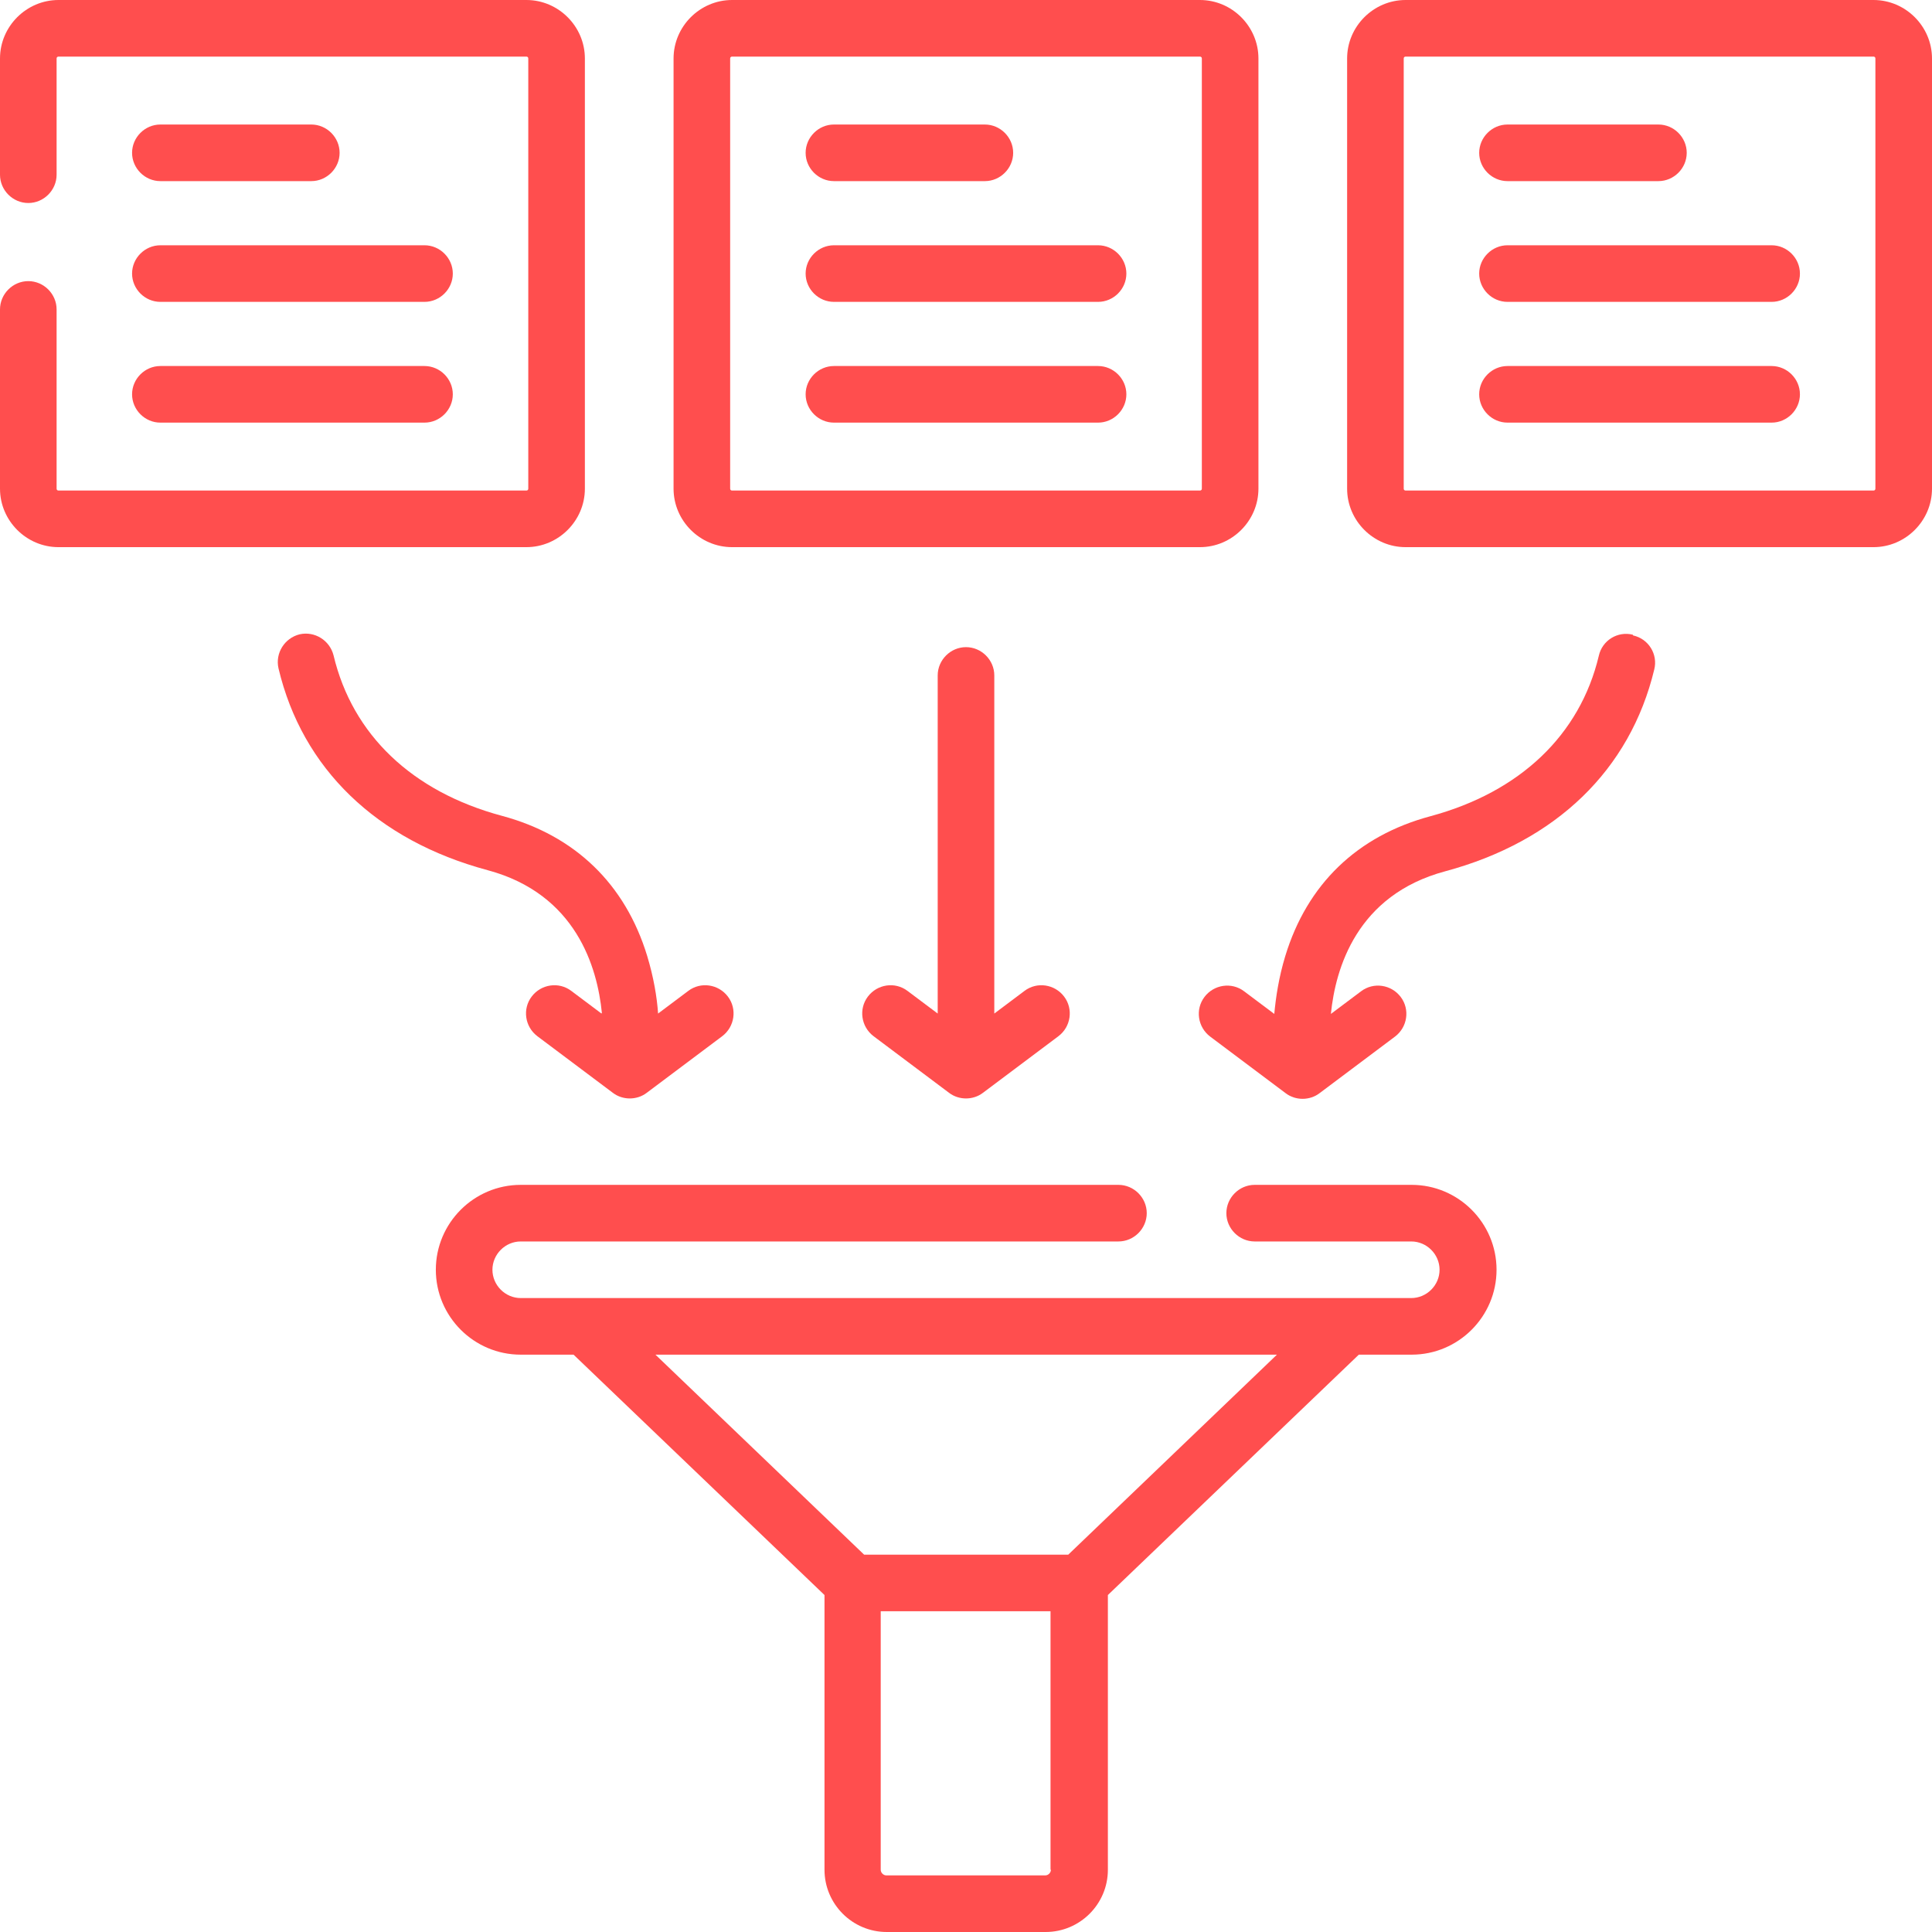 <?xml version="1.0" encoding="UTF-8"?>
<svg id="Capa_1" data-name="Capa 1" xmlns="http://www.w3.org/2000/svg" version="1.1" viewBox="0 0 512 512">
  <defs>
    <style>
      .cls-1 {
        fill: #ff4e4e;
        stroke-width: 0px;
      }
    </style>
  </defs>
  <path class="cls-1" d="M155,129.5V15.5c0-8.5-7-15.5-15.5-15.5H15.5C7,0,0,7,0,15.5v30.8c0,4.1,3.4,7.5,7.5,7.5s7.5-3.4,7.5-7.5V15.5c0-.3.2-.5.5-.5h124c.3,0,.5.2.5.5v114c0,.3-.2.5-.5.5H15.5c-.3,0-.5-.2-.5-.5v-47.5c0-4.1-3.4-7.5-7.5-7.5s-7.5,3.4-7.5,7.5v47.5c0,8.5,7,15.5,15.5,15.5h124c8.5,0,15.5-7,15.5-15.5Z"/>
  <path class="cls-1" d="M42.5,48h40c4.1,0,7.5-3.4,7.5-7.5s-3.4-7.5-7.5-7.5h-40c-4.1,0-7.5,3.4-7.5,7.5s3.4,7.5,7.5,7.5Z"/>
  <path class="cls-1" d="M42.5,80h70c4.1,0,7.5-3.4,7.5-7.5s-3.4-7.5-7.5-7.5H42.5c-4.1,0-7.5,3.4-7.5,7.5s3.4,7.5,7.5,7.5Z"/>
  <path class="cls-1" d="M42.5,112h70c4.1,0,7.5-3.4,7.5-7.5s-3.4-7.5-7.5-7.5H42.5c-4.1,0-7.5,3.4-7.5,7.5s3.4,7.5,7.5,7.5Z"/>
  <path class="cls-1" d="M194,145h124c8.5,0,15.5-7,15.5-15.5V15.5c0-8.5-7-15.5-15.5-15.5h-124c-8.5,0-15.5,7-15.5,15.5v114c0,8.5,7,15.5,15.5,15.5ZM193.5,15.5c0-.3.2-.5.5-.5h124c.3,0,.5.2.5.5v114c0,.3-.2.5-.5.5h-124c-.3,0-.5-.2-.5-.5V15.5Z"/>
  <path class="cls-1" d="M221,48h40c4.1,0,7.5-3.4,7.5-7.5s-3.4-7.5-7.5-7.5h-40c-4.1,0-7.5,3.4-7.5,7.5s3.4,7.5,7.5,7.5Z"/>
  <path class="cls-1" d="M221,80h70c4.1,0,7.5-3.4,7.5-7.5s-3.4-7.5-7.5-7.5h-70c-4.1,0-7.5,3.4-7.5,7.5s3.4,7.5,7.5,7.5Z"/>
  <path class="cls-1" d="M221,112h70c4.1,0,7.5-3.4,7.5-7.5s-3.4-7.5-7.5-7.5h-70c-4.1,0-7.5,3.4-7.5,7.5s3.4,7.5,7.5,7.5Z"/>
  <path class="cls-1" d="M496.5,0h-124c-8.5,0-15.5,7-15.5,15.5v114c0,8.5,7,15.5,15.5,15.5h124c8.5,0,15.5-7,15.5-15.5V15.5c0-8.5-7-15.5-15.5-15.5ZM497,129.5c0,.3-.2.5-.5.5h-124c-.3,0-.5-.2-.5-.5V15.5c0-.3.2-.5.5-.5h124c.3,0,.5.2.5.5v114Z"/>
  <path class="cls-1" d="M399.5,48h40c4.1,0,7.5-3.4,7.5-7.5s-3.4-7.5-7.5-7.5h-40c-4.1,0-7.5,3.4-7.5,7.5s3.4,7.5,7.5,7.5Z"/>
  <path class="cls-1" d="M469.5,65h-70c-4.1,0-7.5,3.4-7.5,7.5s3.4,7.5,7.5,7.5h70c4.1,0,7.5-3.4,7.5-7.5s-3.4-7.5-7.5-7.5Z"/>
  <path class="cls-1" d="M469.5,97h-70c-4.1,0-7.5,3.4-7.5,7.5s3.4,7.5,7.5,7.5h70c4.1,0,7.5-3.4,7.5-7.5s-3.4-7.5-7.5-7.5Z"/>
  <path class="cls-1" d="M256,171.5c-4.1,0-7.5,3.4-7.5,7.5v89.6l-8-6c-3.3-2.5-8-1.8-10.5,1.5s-1.8,8,1.5,10.5l20,15c1.3,1,2.9,1.5,4.5,1.5s3.2-.5,4.5-1.5l20-15c3.3-2.5,4-7.2,1.5-10.5-2.5-3.3-7.2-4-10.5-1.5l-8,6v-89.6c0-4.1-3.4-7.5-7.5-7.5Z"/>
  <path class="cls-1" d="M159.4,268.6l-8-6c-3.3-2.5-8-1.8-10.5,1.5s-1.8,8,1.5,10.5l20,15c1.3,1,2.9,1.5,4.5,1.5s3.2-.5,4.5-1.5l20-15c3.3-2.5,4-7.2,1.5-10.5-2.5-3.3-7.2-4-10.5-1.5l-8,6c-.3-4.4-1.2-9.7-2.9-15.3-5.8-19-19.1-31.9-38.5-37.1-23.8-6.4-39.6-21.5-44.6-42.5-1-4-5-6.5-9-5.6-4,1-6.5,5-5.6,9,6.3,26.6,26,45.6,55.4,53.5,23.5,6.3,29.1,25.8,30.3,37.8Z"/>
  <path class="cls-1" d="M432.7,168.2c-4-1-8.1,1.5-9,5.6-5,21-20.9,36.1-44.6,42.5-19.4,5.2-32.7,18-38.5,37.1-1.7,5.6-2.5,10.9-2.9,15.3l-8-6c-3.3-2.5-8-1.8-10.5,1.5s-1.8,8,1.5,10.5l20,15c1.3,1,2.9,1.5,4.5,1.5s3.2-.5,4.5-1.5l20-15c3.3-2.5,4-7.2,1.5-10.5-2.5-3.3-7.2-4-10.5-1.5l-8,6c1.2-12,6.8-31.5,30.3-37.8,29.4-7.9,49-26.9,55.4-53.5,1-4-1.5-8.1-5.6-9h0Z"/>
  <path class="cls-1" d="M374,314h-41.5c-4.1,0-7.5,3.4-7.5,7.5s3.4,7.5,7.5,7.5h41.5c4.1,0,7.5,3.4,7.5,7.5s-3.4,7.5-7.5,7.5h-236c-4.1,0-7.5-3.4-7.5-7.5s3.4-7.5,7.5-7.5h158.4c4.1,0,7.5-3.4,7.5-7.5s-3.4-7.5-7.5-7.5h-158.4c-12.4,0-22.5,10.1-22.5,22.5s10.1,22.5,22.5,22.5h14l66.5,63.7v72.8c0,9.1,7.4,16.5,16.5,16.5h42.1c9.1,0,16.5-7.4,16.5-16.5v-72.8l66.5-63.7h14c12.4,0,22.5-10.1,22.5-22.5s-10.1-22.5-22.5-22.5h0ZM278.5,495.5c0,.8-.7,1.5-1.5,1.5h-42.1c-.8,0-1.5-.7-1.5-1.5v-68.5h45v68.5ZM283,412h-54l-55.3-53h164.7l-55.3,53Z"/>
</svg>